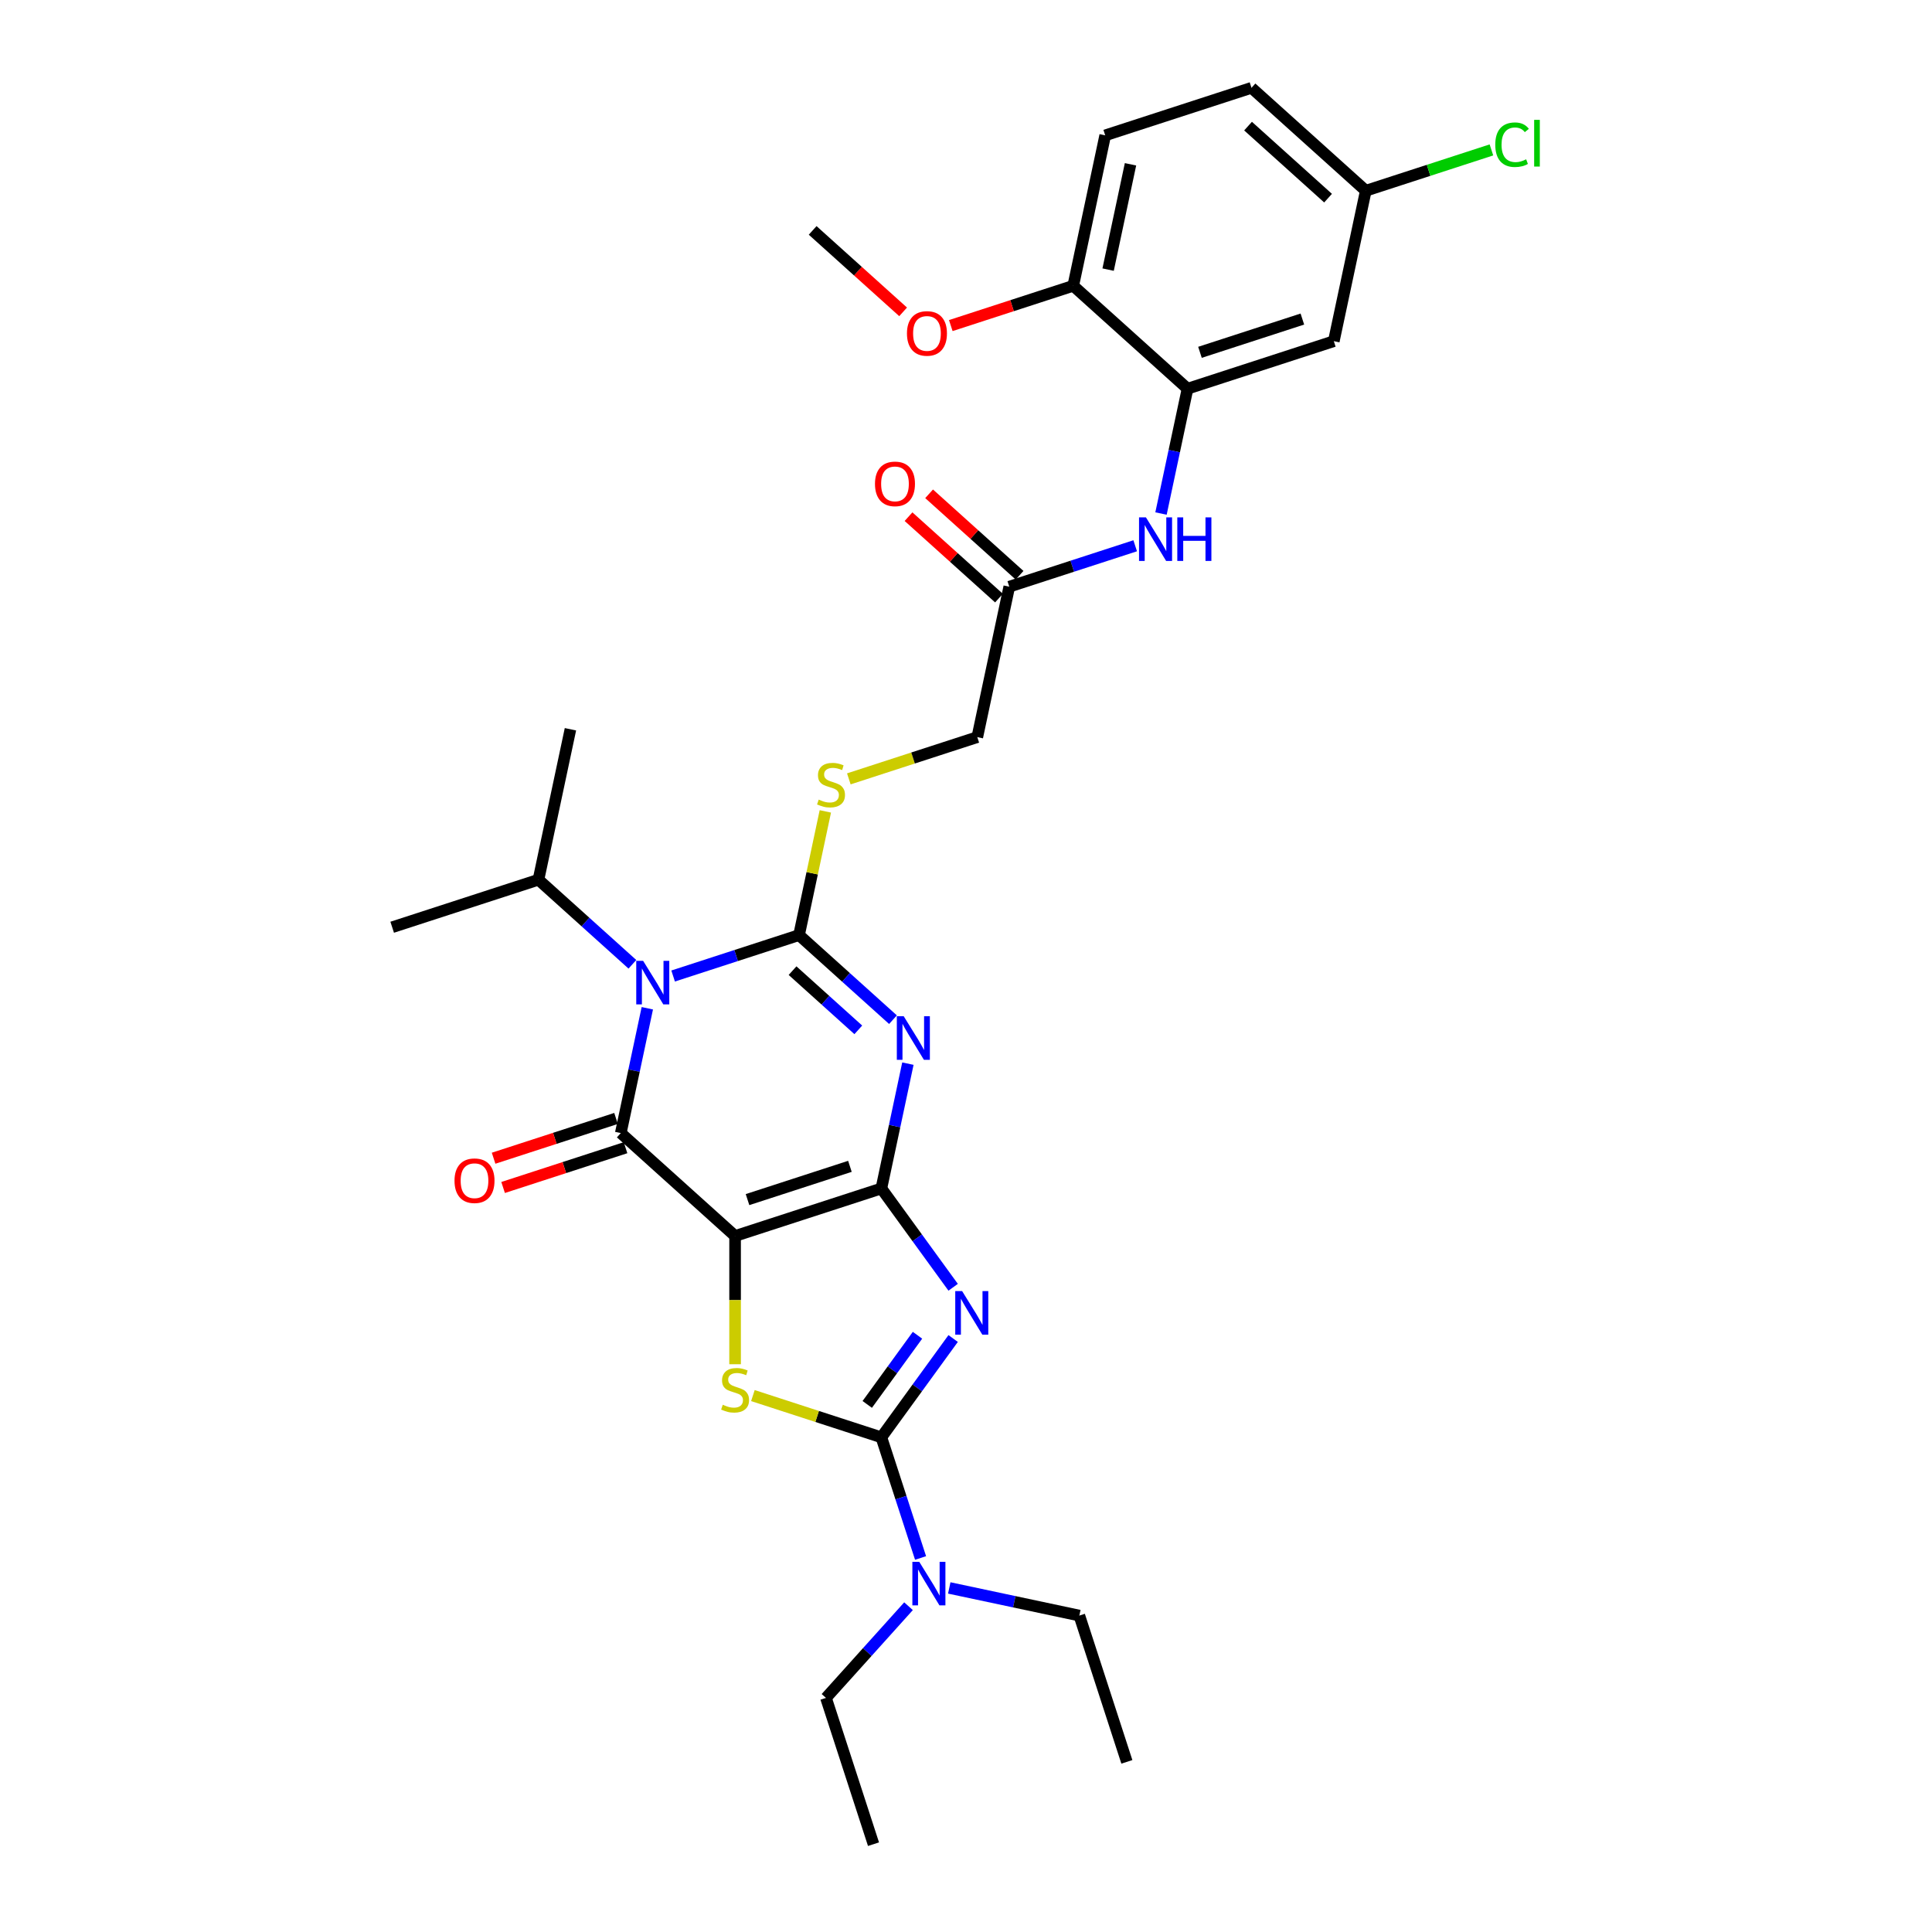 <?xml version='1.0' encoding='iso-8859-1'?>
<svg version='1.1' baseProfile='full'
              xmlns='http://www.w3.org/2000/svg'
                      xmlns:rdkit='http://www.rdkit.org/xml'
                      xmlns:xlink='http://www.w3.org/1999/xlink'
                  xml:space='preserve'
width='1000px' height='1000px' viewBox='0 0 1000 1000'>
<!-- END OF HEADER -->
<rect style='opacity:1.0;fill:#FFFFFF;stroke:none' width='1000' height='1000' x='0' y='0'> </rect>
<path class='bond-0' d='M 456.193,615.146 L 380.479,639.747' style='fill:none;fill-rule:evenodd;stroke:#000000;stroke-width:6px;stroke-linecap:butt;stroke-linejoin:miter;stroke-opacity:1' />
<path class='bond-0' d='M 439.916,603.693 L 386.916,620.914' style='fill:none;fill-rule:evenodd;stroke:#000000;stroke-width:6px;stroke-linecap:butt;stroke-linejoin:miter;stroke-opacity:1' />
<path class='bond-2' d='M 456.193,615.146 L 463.059,582.842' style='fill:none;fill-rule:evenodd;stroke:#000000;stroke-width:6px;stroke-linecap:butt;stroke-linejoin:miter;stroke-opacity:1' />
<path class='bond-2' d='M 463.059,582.842 L 469.925,550.539' style='fill:none;fill-rule:evenodd;stroke:#0000FF;stroke-width:6px;stroke-linecap:butt;stroke-linejoin:miter;stroke-opacity:1' />
<path class='bond-4' d='M 456.193,615.146 L 474.771,640.717' style='fill:none;fill-rule:evenodd;stroke:#000000;stroke-width:6px;stroke-linecap:butt;stroke-linejoin:miter;stroke-opacity:1' />
<path class='bond-4' d='M 474.771,640.717 L 493.35,666.289' style='fill:none;fill-rule:evenodd;stroke:#0000FF;stroke-width:6px;stroke-linecap:butt;stroke-linejoin:miter;stroke-opacity:1' />
<path class='bond-5' d='M 380.479,639.747 L 321.318,586.477' style='fill:none;fill-rule:evenodd;stroke:#000000;stroke-width:6px;stroke-linecap:butt;stroke-linejoin:miter;stroke-opacity:1' />
<path class='bond-7' d='M 380.479,639.747 L 380.479,672.936' style='fill:none;fill-rule:evenodd;stroke:#000000;stroke-width:6px;stroke-linecap:butt;stroke-linejoin:miter;stroke-opacity:1' />
<path class='bond-7' d='M 380.479,672.936 L 380.479,706.125' style='fill:none;fill-rule:evenodd;stroke:#CCCC00;stroke-width:6px;stroke-linecap:butt;stroke-linejoin:miter;stroke-opacity:1' />
<path class='bond-1' d='M 413.583,484.006 L 437.894,505.896' style='fill:none;fill-rule:evenodd;stroke:#000000;stroke-width:6px;stroke-linecap:butt;stroke-linejoin:miter;stroke-opacity:1' />
<path class='bond-1' d='M 437.894,505.896 L 462.204,527.785' style='fill:none;fill-rule:evenodd;stroke:#0000FF;stroke-width:6px;stroke-linecap:butt;stroke-linejoin:miter;stroke-opacity:1' />
<path class='bond-1' d='M 410.222,502.406 L 427.24,517.728' style='fill:none;fill-rule:evenodd;stroke:#000000;stroke-width:6px;stroke-linecap:butt;stroke-linejoin:miter;stroke-opacity:1' />
<path class='bond-1' d='M 427.24,517.728 L 444.257,533.051' style='fill:none;fill-rule:evenodd;stroke:#0000FF;stroke-width:6px;stroke-linecap:butt;stroke-linejoin:miter;stroke-opacity:1' />
<path class='bond-3' d='M 413.583,484.006 L 380.997,494.594' style='fill:none;fill-rule:evenodd;stroke:#000000;stroke-width:6px;stroke-linecap:butt;stroke-linejoin:miter;stroke-opacity:1' />
<path class='bond-3' d='M 380.997,494.594 L 348.41,505.182' style='fill:none;fill-rule:evenodd;stroke:#0000FF;stroke-width:6px;stroke-linecap:butt;stroke-linejoin:miter;stroke-opacity:1' />
<path class='bond-9' d='M 413.583,484.006 L 420.388,451.99' style='fill:none;fill-rule:evenodd;stroke:#000000;stroke-width:6px;stroke-linecap:butt;stroke-linejoin:miter;stroke-opacity:1' />
<path class='bond-9' d='M 420.388,451.99 L 427.194,419.973' style='fill:none;fill-rule:evenodd;stroke:#CCCC00;stroke-width:6px;stroke-linecap:butt;stroke-linejoin:miter;stroke-opacity:1' />
<path class='bond-15' d='M 327.329,499.117 L 303.019,477.227' style='fill:none;fill-rule:evenodd;stroke:#0000FF;stroke-width:6px;stroke-linecap:butt;stroke-linejoin:miter;stroke-opacity:1' />
<path class='bond-15' d='M 303.019,477.227 L 278.708,455.338' style='fill:none;fill-rule:evenodd;stroke:#000000;stroke-width:6px;stroke-linecap:butt;stroke-linejoin:miter;stroke-opacity:1' />
<path class='bond-32' d='M 335.051,521.87 L 328.184,554.174' style='fill:none;fill-rule:evenodd;stroke:#0000FF;stroke-width:6px;stroke-linecap:butt;stroke-linejoin:miter;stroke-opacity:1' />
<path class='bond-32' d='M 328.184,554.174 L 321.318,586.477' style='fill:none;fill-rule:evenodd;stroke:#000000;stroke-width:6px;stroke-linecap:butt;stroke-linejoin:miter;stroke-opacity:1' />
<path class='bond-6' d='M 493.35,692.814 L 474.771,718.386' style='fill:none;fill-rule:evenodd;stroke:#0000FF;stroke-width:6px;stroke-linecap:butt;stroke-linejoin:miter;stroke-opacity:1' />
<path class='bond-6' d='M 474.771,718.386 L 456.193,743.957' style='fill:none;fill-rule:evenodd;stroke:#000000;stroke-width:6px;stroke-linecap:butt;stroke-linejoin:miter;stroke-opacity:1' />
<path class='bond-6' d='M 474.895,691.127 L 461.89,709.027' style='fill:none;fill-rule:evenodd;stroke:#0000FF;stroke-width:6px;stroke-linecap:butt;stroke-linejoin:miter;stroke-opacity:1' />
<path class='bond-6' d='M 461.89,709.027 L 448.885,726.927' style='fill:none;fill-rule:evenodd;stroke:#000000;stroke-width:6px;stroke-linecap:butt;stroke-linejoin:miter;stroke-opacity:1' />
<path class='bond-13' d='M 318.858,578.906 L 287.171,589.202' style='fill:none;fill-rule:evenodd;stroke:#000000;stroke-width:6px;stroke-linecap:butt;stroke-linejoin:miter;stroke-opacity:1' />
<path class='bond-13' d='M 287.171,589.202 L 255.484,599.497' style='fill:none;fill-rule:evenodd;stroke:#FF0000;stroke-width:6px;stroke-linecap:butt;stroke-linejoin:miter;stroke-opacity:1' />
<path class='bond-13' d='M 323.778,594.049 L 292.091,604.344' style='fill:none;fill-rule:evenodd;stroke:#000000;stroke-width:6px;stroke-linecap:butt;stroke-linejoin:miter;stroke-opacity:1' />
<path class='bond-13' d='M 292.091,604.344 L 260.404,614.64' style='fill:none;fill-rule:evenodd;stroke:#FF0000;stroke-width:6px;stroke-linecap:butt;stroke-linejoin:miter;stroke-opacity:1' />
<path class='bond-11' d='M 456.193,743.957 L 466.338,775.182' style='fill:none;fill-rule:evenodd;stroke:#000000;stroke-width:6px;stroke-linecap:butt;stroke-linejoin:miter;stroke-opacity:1' />
<path class='bond-11' d='M 466.338,775.182 L 476.484,806.408' style='fill:none;fill-rule:evenodd;stroke:#0000FF;stroke-width:6px;stroke-linecap:butt;stroke-linejoin:miter;stroke-opacity:1' />
<path class='bond-31' d='M 456.193,743.957 L 422.946,733.154' style='fill:none;fill-rule:evenodd;stroke:#000000;stroke-width:6px;stroke-linecap:butt;stroke-linejoin:miter;stroke-opacity:1' />
<path class='bond-31' d='M 422.946,733.154 L 389.698,722.352' style='fill:none;fill-rule:evenodd;stroke:#CCCC00;stroke-width:6px;stroke-linecap:butt;stroke-linejoin:miter;stroke-opacity:1' />
<path class='bond-8' d='M 614.665,201.195 L 607.799,233.498' style='fill:none;fill-rule:evenodd;stroke:#000000;stroke-width:6px;stroke-linecap:butt;stroke-linejoin:miter;stroke-opacity:1' />
<path class='bond-8' d='M 607.799,233.498 L 600.932,265.802' style='fill:none;fill-rule:evenodd;stroke:#0000FF;stroke-width:6px;stroke-linecap:butt;stroke-linejoin:miter;stroke-opacity:1' />
<path class='bond-14' d='M 614.665,201.195 L 690.379,176.594' style='fill:none;fill-rule:evenodd;stroke:#000000;stroke-width:6px;stroke-linecap:butt;stroke-linejoin:miter;stroke-opacity:1' />
<path class='bond-14' d='M 621.102,182.362 L 674.101,165.141' style='fill:none;fill-rule:evenodd;stroke:#000000;stroke-width:6px;stroke-linecap:butt;stroke-linejoin:miter;stroke-opacity:1' />
<path class='bond-16' d='M 614.665,201.195 L 555.504,147.925' style='fill:none;fill-rule:evenodd;stroke:#000000;stroke-width:6px;stroke-linecap:butt;stroke-linejoin:miter;stroke-opacity:1' />
<path class='bond-18' d='M 439.354,403.141 L 472.601,392.338' style='fill:none;fill-rule:evenodd;stroke:#CCCC00;stroke-width:6px;stroke-linecap:butt;stroke-linejoin:miter;stroke-opacity:1' />
<path class='bond-18' d='M 472.601,392.338 L 505.848,381.536' style='fill:none;fill-rule:evenodd;stroke:#000000;stroke-width:6px;stroke-linecap:butt;stroke-linejoin:miter;stroke-opacity:1' />
<path class='bond-10' d='M 587.573,282.49 L 554.987,293.078' style='fill:none;fill-rule:evenodd;stroke:#0000FF;stroke-width:6px;stroke-linecap:butt;stroke-linejoin:miter;stroke-opacity:1' />
<path class='bond-10' d='M 554.987,293.078 L 522.4,303.666' style='fill:none;fill-rule:evenodd;stroke:#000000;stroke-width:6px;stroke-linecap:butt;stroke-linejoin:miter;stroke-opacity:1' />
<path class='bond-24' d='M 470.253,831.377 L 448.889,855.104' style='fill:none;fill-rule:evenodd;stroke:#0000FF;stroke-width:6px;stroke-linecap:butt;stroke-linejoin:miter;stroke-opacity:1' />
<path class='bond-24' d='M 448.889,855.104 L 427.524,878.832' style='fill:none;fill-rule:evenodd;stroke:#000000;stroke-width:6px;stroke-linecap:butt;stroke-linejoin:miter;stroke-opacity:1' />
<path class='bond-25' d='M 491.334,821.911 L 524.999,829.067' style='fill:none;fill-rule:evenodd;stroke:#0000FF;stroke-width:6px;stroke-linecap:butt;stroke-linejoin:miter;stroke-opacity:1' />
<path class='bond-25' d='M 524.999,829.067 L 558.664,836.222' style='fill:none;fill-rule:evenodd;stroke:#000000;stroke-width:6px;stroke-linecap:butt;stroke-linejoin:miter;stroke-opacity:1' />
<path class='bond-12' d='M 522.4,303.666 L 505.848,381.536' style='fill:none;fill-rule:evenodd;stroke:#000000;stroke-width:6px;stroke-linecap:butt;stroke-linejoin:miter;stroke-opacity:1' />
<path class='bond-17' d='M 527.727,297.749 L 504.316,276.67' style='fill:none;fill-rule:evenodd;stroke:#000000;stroke-width:6px;stroke-linecap:butt;stroke-linejoin:miter;stroke-opacity:1' />
<path class='bond-17' d='M 504.316,276.67 L 480.905,255.591' style='fill:none;fill-rule:evenodd;stroke:#FF0000;stroke-width:6px;stroke-linecap:butt;stroke-linejoin:miter;stroke-opacity:1' />
<path class='bond-17' d='M 517.073,309.582 L 493.662,288.502' style='fill:none;fill-rule:evenodd;stroke:#000000;stroke-width:6px;stroke-linecap:butt;stroke-linejoin:miter;stroke-opacity:1' />
<path class='bond-17' d='M 493.662,288.502 L 470.251,267.423' style='fill:none;fill-rule:evenodd;stroke:#FF0000;stroke-width:6px;stroke-linecap:butt;stroke-linejoin:miter;stroke-opacity:1' />
<path class='bond-20' d='M 690.379,176.594 L 706.93,98.724' style='fill:none;fill-rule:evenodd;stroke:#000000;stroke-width:6px;stroke-linecap:butt;stroke-linejoin:miter;stroke-opacity:1' />
<path class='bond-26' d='M 278.708,455.338 L 295.26,377.468' style='fill:none;fill-rule:evenodd;stroke:#000000;stroke-width:6px;stroke-linecap:butt;stroke-linejoin:miter;stroke-opacity:1' />
<path class='bond-27' d='M 278.708,455.338 L 202.995,479.939' style='fill:none;fill-rule:evenodd;stroke:#000000;stroke-width:6px;stroke-linecap:butt;stroke-linejoin:miter;stroke-opacity:1' />
<path class='bond-19' d='M 555.504,147.925 L 572.055,70.055' style='fill:none;fill-rule:evenodd;stroke:#000000;stroke-width:6px;stroke-linecap:butt;stroke-linejoin:miter;stroke-opacity:1' />
<path class='bond-19' d='M 573.56,139.555 L 585.147,85.046' style='fill:none;fill-rule:evenodd;stroke:#000000;stroke-width:6px;stroke-linecap:butt;stroke-linejoin:miter;stroke-opacity:1' />
<path class='bond-23' d='M 555.504,147.925 L 523.817,158.221' style='fill:none;fill-rule:evenodd;stroke:#000000;stroke-width:6px;stroke-linecap:butt;stroke-linejoin:miter;stroke-opacity:1' />
<path class='bond-23' d='M 523.817,158.221 L 492.13,168.517' style='fill:none;fill-rule:evenodd;stroke:#FF0000;stroke-width:6px;stroke-linecap:butt;stroke-linejoin:miter;stroke-opacity:1' />
<path class='bond-21' d='M 572.055,70.055 L 647.769,45.455' style='fill:none;fill-rule:evenodd;stroke:#000000;stroke-width:6px;stroke-linecap:butt;stroke-linejoin:miter;stroke-opacity:1' />
<path class='bond-22' d='M 706.93,98.724 L 739.445,88.159' style='fill:none;fill-rule:evenodd;stroke:#000000;stroke-width:6px;stroke-linecap:butt;stroke-linejoin:miter;stroke-opacity:1' />
<path class='bond-22' d='M 739.445,88.159 L 771.96,77.594' style='fill:none;fill-rule:evenodd;stroke:#00CC00;stroke-width:6px;stroke-linecap:butt;stroke-linejoin:miter;stroke-opacity:1' />
<path class='bond-33' d='M 706.93,98.724 L 647.769,45.455' style='fill:none;fill-rule:evenodd;stroke:#000000;stroke-width:6px;stroke-linecap:butt;stroke-linejoin:miter;stroke-opacity:1' />
<path class='bond-33' d='M 687.402,102.566 L 645.989,65.277' style='fill:none;fill-rule:evenodd;stroke:#000000;stroke-width:6px;stroke-linecap:butt;stroke-linejoin:miter;stroke-opacity:1' />
<path class='bond-28' d='M 467.451,161.416 L 444.04,140.336' style='fill:none;fill-rule:evenodd;stroke:#FF0000;stroke-width:6px;stroke-linecap:butt;stroke-linejoin:miter;stroke-opacity:1' />
<path class='bond-28' d='M 444.04,140.336 L 420.629,119.257' style='fill:none;fill-rule:evenodd;stroke:#000000;stroke-width:6px;stroke-linecap:butt;stroke-linejoin:miter;stroke-opacity:1' />
<path class='bond-29' d='M 427.524,878.832 L 452.125,954.545' style='fill:none;fill-rule:evenodd;stroke:#000000;stroke-width:6px;stroke-linecap:butt;stroke-linejoin:miter;stroke-opacity:1' />
<path class='bond-30' d='M 558.664,836.222 L 583.264,911.936' style='fill:none;fill-rule:evenodd;stroke:#000000;stroke-width:6px;stroke-linecap:butt;stroke-linejoin:miter;stroke-opacity:1' />
<path  class='atom-3' d='M 467.761 526.003
L 475.149 537.945
Q 475.881 539.123, 477.059 541.256
Q 478.238 543.39, 478.301 543.517
L 478.301 526.003
L 481.295 526.003
L 481.295 548.549
L 478.206 548.549
L 470.277 535.493
Q 469.353 533.964, 468.366 532.213
Q 467.411 530.461, 467.124 529.92
L 467.124 548.549
L 464.195 548.549
L 464.195 526.003
L 467.761 526.003
' fill='#0000FF'/>
<path  class='atom-4' d='M 332.886 497.335
L 340.274 509.276
Q 341.006 510.454, 342.185 512.588
Q 343.363 514.721, 343.426 514.849
L 343.426 497.335
L 346.42 497.335
L 346.42 519.88
L 343.331 519.88
L 335.402 506.824
Q 334.478 505.295, 333.491 503.544
Q 332.536 501.793, 332.249 501.251
L 332.249 519.88
L 329.32 519.88
L 329.32 497.335
L 332.886 497.335
' fill='#0000FF'/>
<path  class='atom-5' d='M 498.003 668.279
L 505.39 680.22
Q 506.123 681.398, 507.301 683.532
Q 508.479 685.666, 508.543 685.793
L 508.543 668.279
L 511.536 668.279
L 511.536 690.824
L 508.447 690.824
L 500.518 677.768
Q 499.595 676.24, 498.608 674.488
Q 497.652 672.737, 497.366 672.196
L 497.366 690.824
L 494.436 690.824
L 494.436 668.279
L 498.003 668.279
' fill='#0000FF'/>
<path  class='atom-8' d='M 374.111 727.094
Q 374.365 727.19, 375.416 727.636
Q 376.467 728.082, 377.613 728.368
Q 378.792 728.623, 379.938 728.623
Q 382.072 728.623, 383.314 727.604
Q 384.555 726.553, 384.555 724.738
Q 384.555 723.496, 383.919 722.732
Q 383.314 721.968, 382.358 721.554
Q 381.403 721.14, 379.811 720.662
Q 377.805 720.057, 376.594 719.484
Q 375.416 718.911, 374.556 717.701
Q 373.729 716.49, 373.729 714.452
Q 373.729 711.618, 375.639 709.867
Q 377.582 708.115, 381.403 708.115
Q 384.014 708.115, 386.976 709.357
L 386.243 711.809
Q 383.536 710.695, 381.498 710.695
Q 379.301 710.695, 378.091 711.618
Q 376.881 712.51, 376.913 714.07
Q 376.913 715.28, 377.518 716.013
Q 378.155 716.745, 379.046 717.159
Q 379.97 717.573, 381.498 718.051
Q 383.536 718.688, 384.747 719.325
Q 385.957 719.961, 386.816 721.267
Q 387.708 722.541, 387.708 724.738
Q 387.708 727.859, 385.606 729.546
Q 383.536 731.202, 380.065 731.202
Q 378.059 731.202, 376.531 730.757
Q 375.034 730.343, 373.251 729.61
L 374.111 727.094
' fill='#CCCC00'/>
<path  class='atom-10' d='M 423.766 413.874
Q 424.021 413.97, 425.072 414.416
Q 426.122 414.862, 427.269 415.148
Q 428.447 415.403, 429.593 415.403
Q 431.727 415.403, 432.969 414.384
Q 434.211 413.333, 434.211 411.518
Q 434.211 410.276, 433.574 409.512
Q 432.969 408.748, 432.014 408.334
Q 431.058 407.92, 429.466 407.442
Q 427.46 406.837, 426.25 406.264
Q 425.072 405.691, 424.212 404.481
Q 423.384 403.27, 423.384 401.232
Q 423.384 398.398, 425.295 396.647
Q 427.237 394.896, 431.058 394.896
Q 433.669 394.896, 436.631 396.137
L 435.899 398.589
Q 433.192 397.475, 431.154 397.475
Q 428.957 397.475, 427.747 398.398
Q 426.536 399.29, 426.568 400.85
Q 426.568 402.06, 427.173 402.793
Q 427.81 403.525, 428.702 403.939
Q 429.625 404.353, 431.154 404.831
Q 433.192 405.468, 434.402 406.105
Q 435.612 406.741, 436.472 408.047
Q 437.363 409.321, 437.363 411.518
Q 437.363 414.639, 435.262 416.326
Q 433.192 417.982, 429.721 417.982
Q 427.715 417.982, 426.186 417.537
Q 424.69 417.123, 422.906 416.39
L 423.766 413.874
' fill='#CCCC00'/>
<path  class='atom-11' d='M 593.13 267.792
L 600.518 279.734
Q 601.25 280.912, 602.428 283.045
Q 603.606 285.179, 603.67 285.306
L 603.67 267.792
L 606.663 267.792
L 606.663 290.338
L 603.575 290.338
L 595.645 277.282
Q 594.722 275.753, 593.735 274.002
Q 592.779 272.25, 592.493 271.709
L 592.493 290.338
L 589.563 290.338
L 589.563 267.792
L 593.13 267.792
' fill='#0000FF'/>
<path  class='atom-11' d='M 609.37 267.792
L 612.427 267.792
L 612.427 277.377
L 623.955 277.377
L 623.955 267.792
L 627.012 267.792
L 627.012 290.338
L 623.955 290.338
L 623.955 279.925
L 612.427 279.925
L 612.427 290.338
L 609.37 290.338
L 609.37 267.792
' fill='#0000FF'/>
<path  class='atom-12' d='M 475.81 808.398
L 483.198 820.339
Q 483.93 821.517, 485.108 823.651
Q 486.287 825.785, 486.35 825.912
L 486.35 808.398
L 489.344 808.398
L 489.344 830.943
L 486.255 830.943
L 478.326 817.887
Q 477.402 816.359, 476.415 814.607
Q 475.46 812.856, 475.173 812.315
L 475.173 830.943
L 472.243 830.943
L 472.243 808.398
L 475.81 808.398
' fill='#0000FF'/>
<path  class='atom-14' d='M 235.255 611.142
Q 235.255 605.728, 237.93 602.703
Q 240.605 599.678, 245.604 599.678
Q 250.604 599.678, 253.279 602.703
Q 255.954 605.728, 255.954 611.142
Q 255.954 616.619, 253.247 619.74
Q 250.54 622.828, 245.604 622.828
Q 240.637 622.828, 237.93 619.74
Q 235.255 616.651, 235.255 611.142
M 245.604 620.281
Q 249.044 620.281, 250.891 617.988
Q 252.769 615.664, 252.769 611.142
Q 252.769 606.715, 250.891 604.486
Q 249.044 602.225, 245.604 602.225
Q 242.165 602.225, 240.287 604.455
Q 238.44 606.684, 238.44 611.142
Q 238.44 615.695, 240.287 617.988
Q 242.165 620.281, 245.604 620.281
' fill='#FF0000'/>
<path  class='atom-18' d='M 452.889 250.46
Q 452.889 245.046, 455.564 242.021
Q 458.239 238.996, 463.238 238.996
Q 468.238 238.996, 470.913 242.021
Q 473.588 245.046, 473.588 250.46
Q 473.588 255.937, 470.881 259.058
Q 468.174 262.147, 463.238 262.147
Q 458.271 262.147, 455.564 259.058
Q 452.889 255.969, 452.889 250.46
M 463.238 259.599
Q 466.678 259.599, 468.525 257.306
Q 470.403 254.982, 470.403 250.46
Q 470.403 246.034, 468.525 243.805
Q 466.678 241.544, 463.238 241.544
Q 459.799 241.544, 457.92 243.773
Q 456.074 246.002, 456.074 250.46
Q 456.074 255.014, 457.92 257.306
Q 459.799 259.599, 463.238 259.599
' fill='#FF0000'/>
<path  class='atom-23' d='M 773.95 74.903
Q 773.95 69.299, 776.561 66.369
Q 779.205 63.408, 784.204 63.408
Q 788.853 63.408, 791.337 66.688
L 789.235 68.407
Q 787.42 66.019, 784.204 66.019
Q 780.797 66.019, 778.982 68.312
Q 777.198 70.573, 777.198 74.903
Q 777.198 79.361, 779.045 81.654
Q 780.924 83.947, 784.554 83.947
Q 787.038 83.947, 789.936 82.45
L 790.828 84.839
Q 789.649 85.603, 787.866 86.049
Q 786.083 86.495, 784.108 86.495
Q 779.205 86.495, 776.561 83.501
Q 773.95 80.508, 773.95 74.903
' fill='#00CC00'/>
<path  class='atom-23' d='M 794.076 62.038
L 797.005 62.038
L 797.005 86.208
L 794.076 86.208
L 794.076 62.038
' fill='#00CC00'/>
<path  class='atom-24' d='M 469.441 172.59
Q 469.441 167.176, 472.116 164.151
Q 474.791 161.126, 479.79 161.126
Q 484.79 161.126, 487.465 164.151
Q 490.139 167.176, 490.139 172.59
Q 490.139 178.067, 487.433 181.188
Q 484.726 184.277, 479.79 184.277
Q 474.823 184.277, 472.116 181.188
Q 469.441 178.099, 469.441 172.59
M 479.79 181.729
Q 483.229 181.729, 485.076 179.436
Q 486.955 177.112, 486.955 172.59
Q 486.955 168.164, 485.076 165.934
Q 483.229 163.674, 479.79 163.674
Q 476.351 163.674, 474.472 165.903
Q 472.625 168.132, 472.625 172.59
Q 472.625 177.144, 474.472 179.436
Q 476.351 181.729, 479.79 181.729
' fill='#FF0000'/>
</svg>
